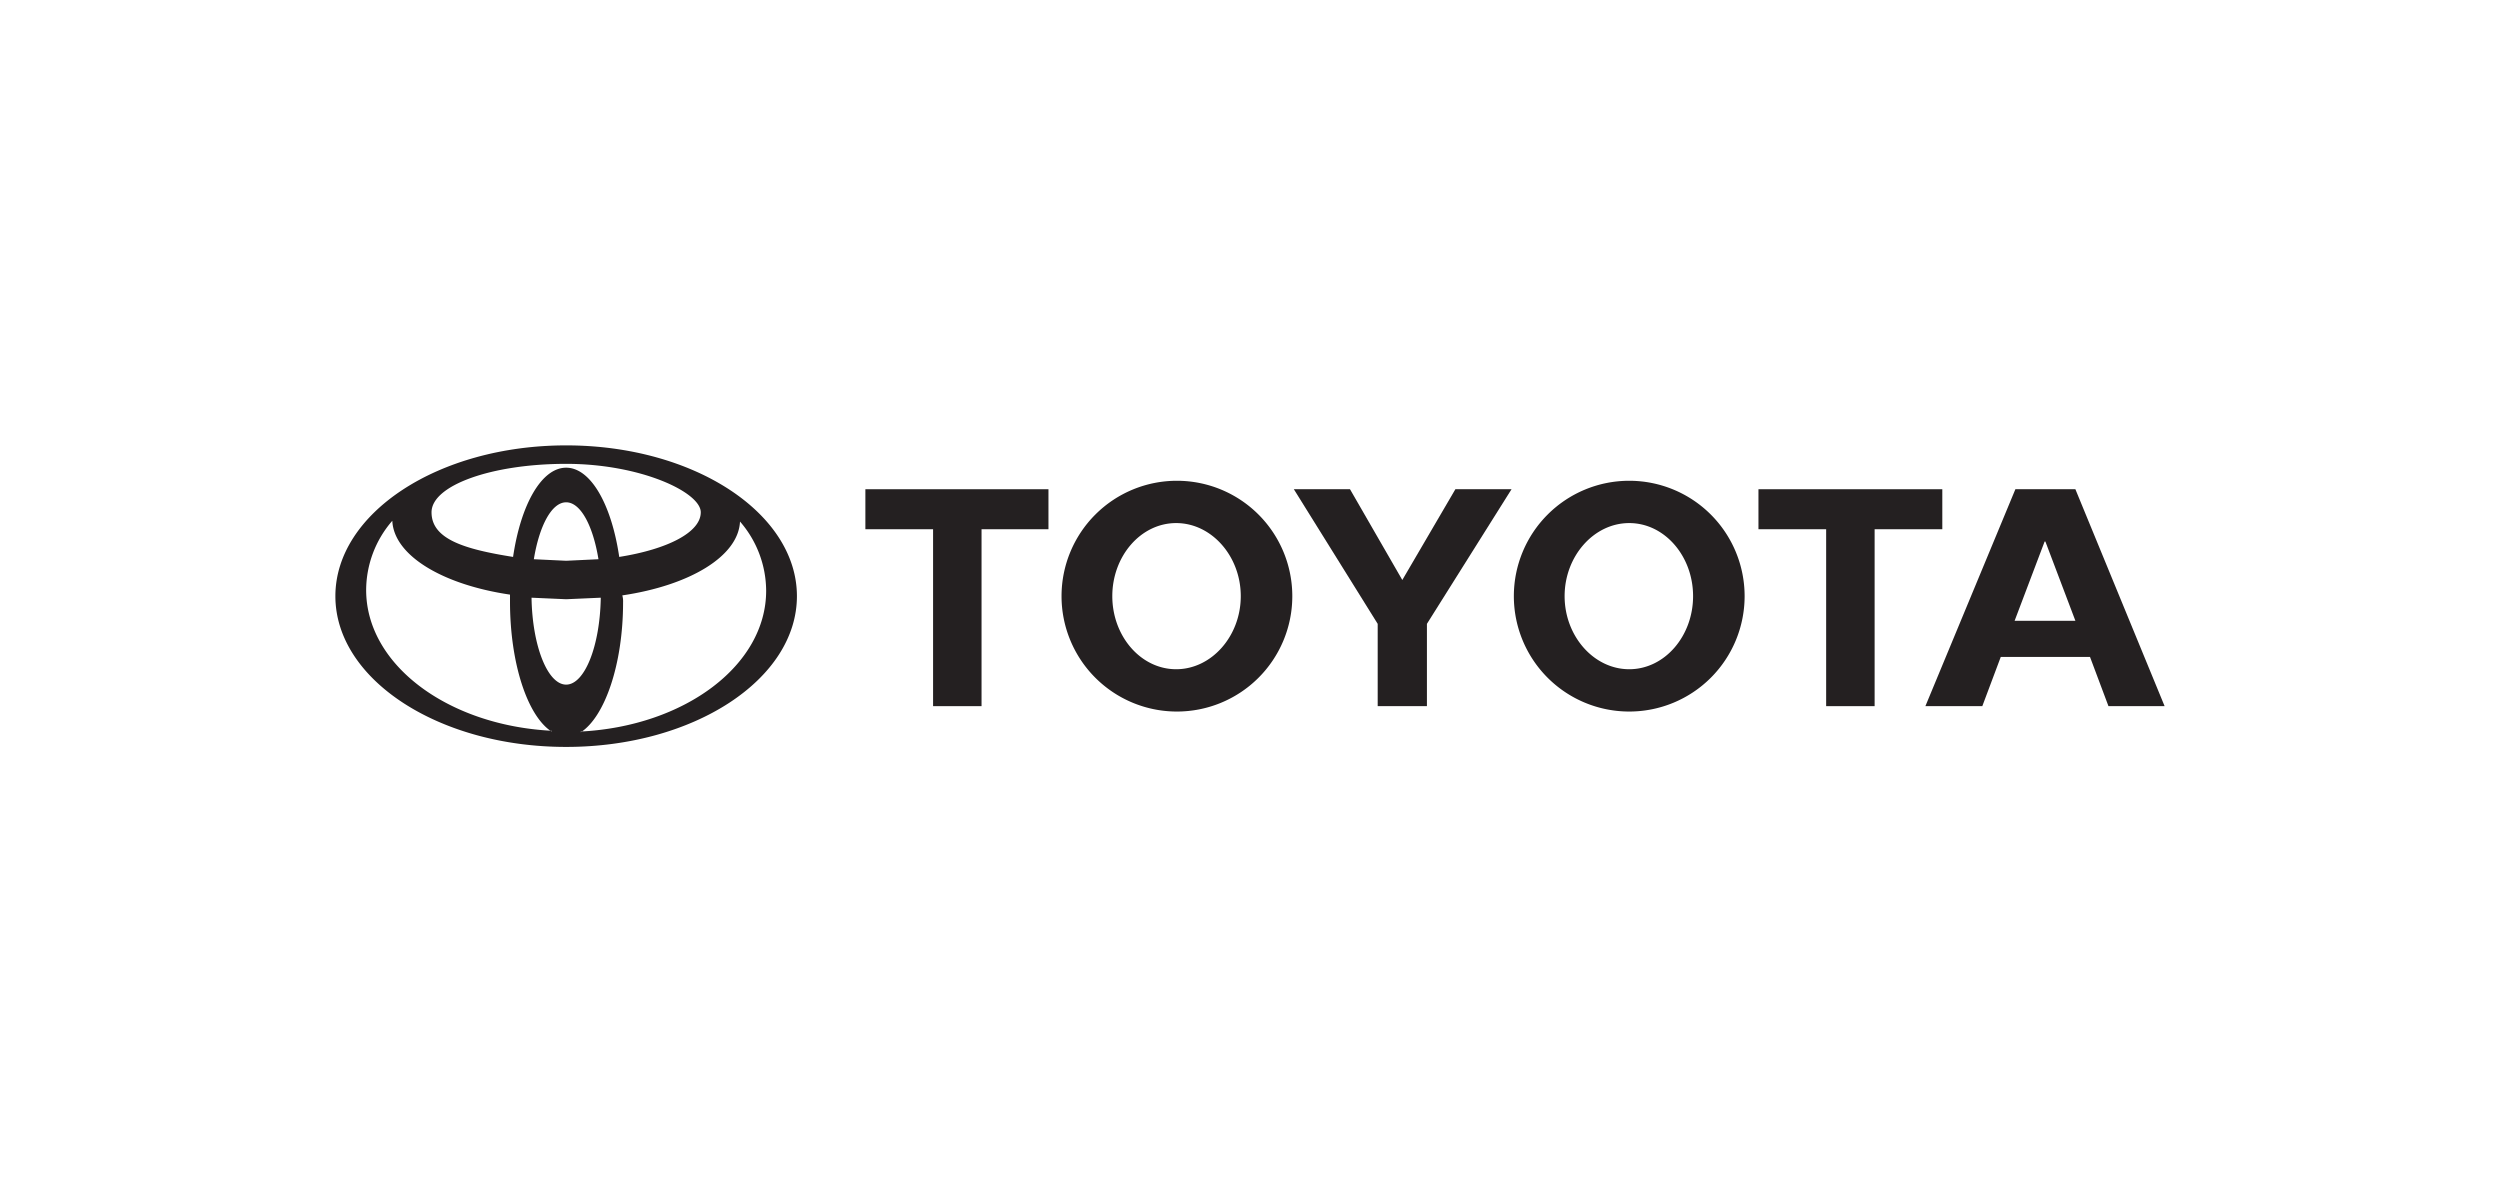 <svg xmlns="http://www.w3.org/2000/svg" viewBox="0 0 325 155"><defs><style>.cls-1{fill:#242021;fill-rule:evenodd;}</style></defs><g id="Guías_para_la_mesa_de_trabajo-2" data-name="Guías para la mesa de trabajo"><path class="cls-1" d="M71.7,95.1c-3.1-2-5.4-8.8-5.4-16.9v-.9h0C57.5,76,51.2,72.2,51,67.7h0a13.8,13.8,0,0,0-3.4,9c0,9.7,10.6,17.6,24.1,18.3ZM43.6,77.5c0-10.8,13.4-19.6,30-19.6s30,8.8,30,19.6-13.4,19.6-30,19.6-30-8.8-30-19.6Zm30-16.7c3.2,0,5.9,4.8,6.9,11.6h0c6.3-1,10.6-3.2,10.6-5.8s-7.8-6.3-17.5-6.3-17.5,2.8-17.5,6.3,4.3,4.8,10.6,5.8h0c1-6.8,3.7-11.6,6.9-11.6Zm1.9,34.3c13.5-.7,24.1-8.6,24.1-18.3a13.8,13.8,0,0,0-3.4-9h0c-.2,4.5-6.5,8.3-15.3,9.6h0a2.8,2.8,0,0,1,.1.9c0,8.1-2.4,14.9-5.5,16.9ZM73.6,72.9l4.2-.2h0c-.7-4.3-2.3-7.4-4.2-7.4s-3.5,3.1-4.2,7.4h0l4.2.2Zm0,16.1c2.4,0,4.4-5,4.5-11.3h0l-4.5.2-4.5-.2h0C69.2,84,71.2,89,73.6,89Z"/><path class="cls-1" d="M196.8,77.5a15,15,0,1,1,15,15,15,15,0,0,1-15-15Zm15,9.5c4.6,0,8.3-4.3,8.3-9.5s-3.7-9.5-8.3-9.5-8.4,4.3-8.4,9.5,3.8,9.5,8.4,9.5Z"/><polygon class="cls-1" points="243.7 68.8 243.7 91.8 237.4 91.8 237.4 68.8 237.4 68.8 228.6 68.8 228.6 63.6 252.5 63.6 252.5 68.8 243.7 68.8 243.7 68.8 243.7 68.8 243.7 68.8"/><path class="cls-1" d="M260.1,85.4h0l-2.4,6.4h-7.4L262,63.6h7.8l11.6,28.2h-7.3l-2.4-6.4H260.1Zm5.8-4.7h3.9l-3.9-10.3h-.1l-3.9,10.3h4Z"/><polygon class="cls-1" points="127.6 68.8 127.6 91.8 121.3 91.8 121.3 68.8 121.3 68.8 112.5 68.8 112.5 63.6 136.3 63.6 136.3 68.8 127.6 68.8 127.6 68.8 127.6 68.8 127.6 68.8"/><path class="cls-1" d="M138,77.5a15,15,0,1,1,14.9,15,15,15,0,0,1-14.9-15ZM152.9,87c4.6,0,8.4-4.3,8.4-9.5s-3.8-9.5-8.4-9.5-8.3,4.3-8.3,9.5,3.7,9.5,8.3,9.5Z"/><polygon class="cls-1" points="182.3 91.8 185.5 91.8 185.5 81.2 185.5 81.1 196.5 63.6 189.2 63.6 182.3 75.4 175.5 63.6 168.2 63.6 179.1 81.1 179.1 81.2 179.1 91.8 182.3 91.8 182.3 91.8 182.3 91.8"/></g></svg>